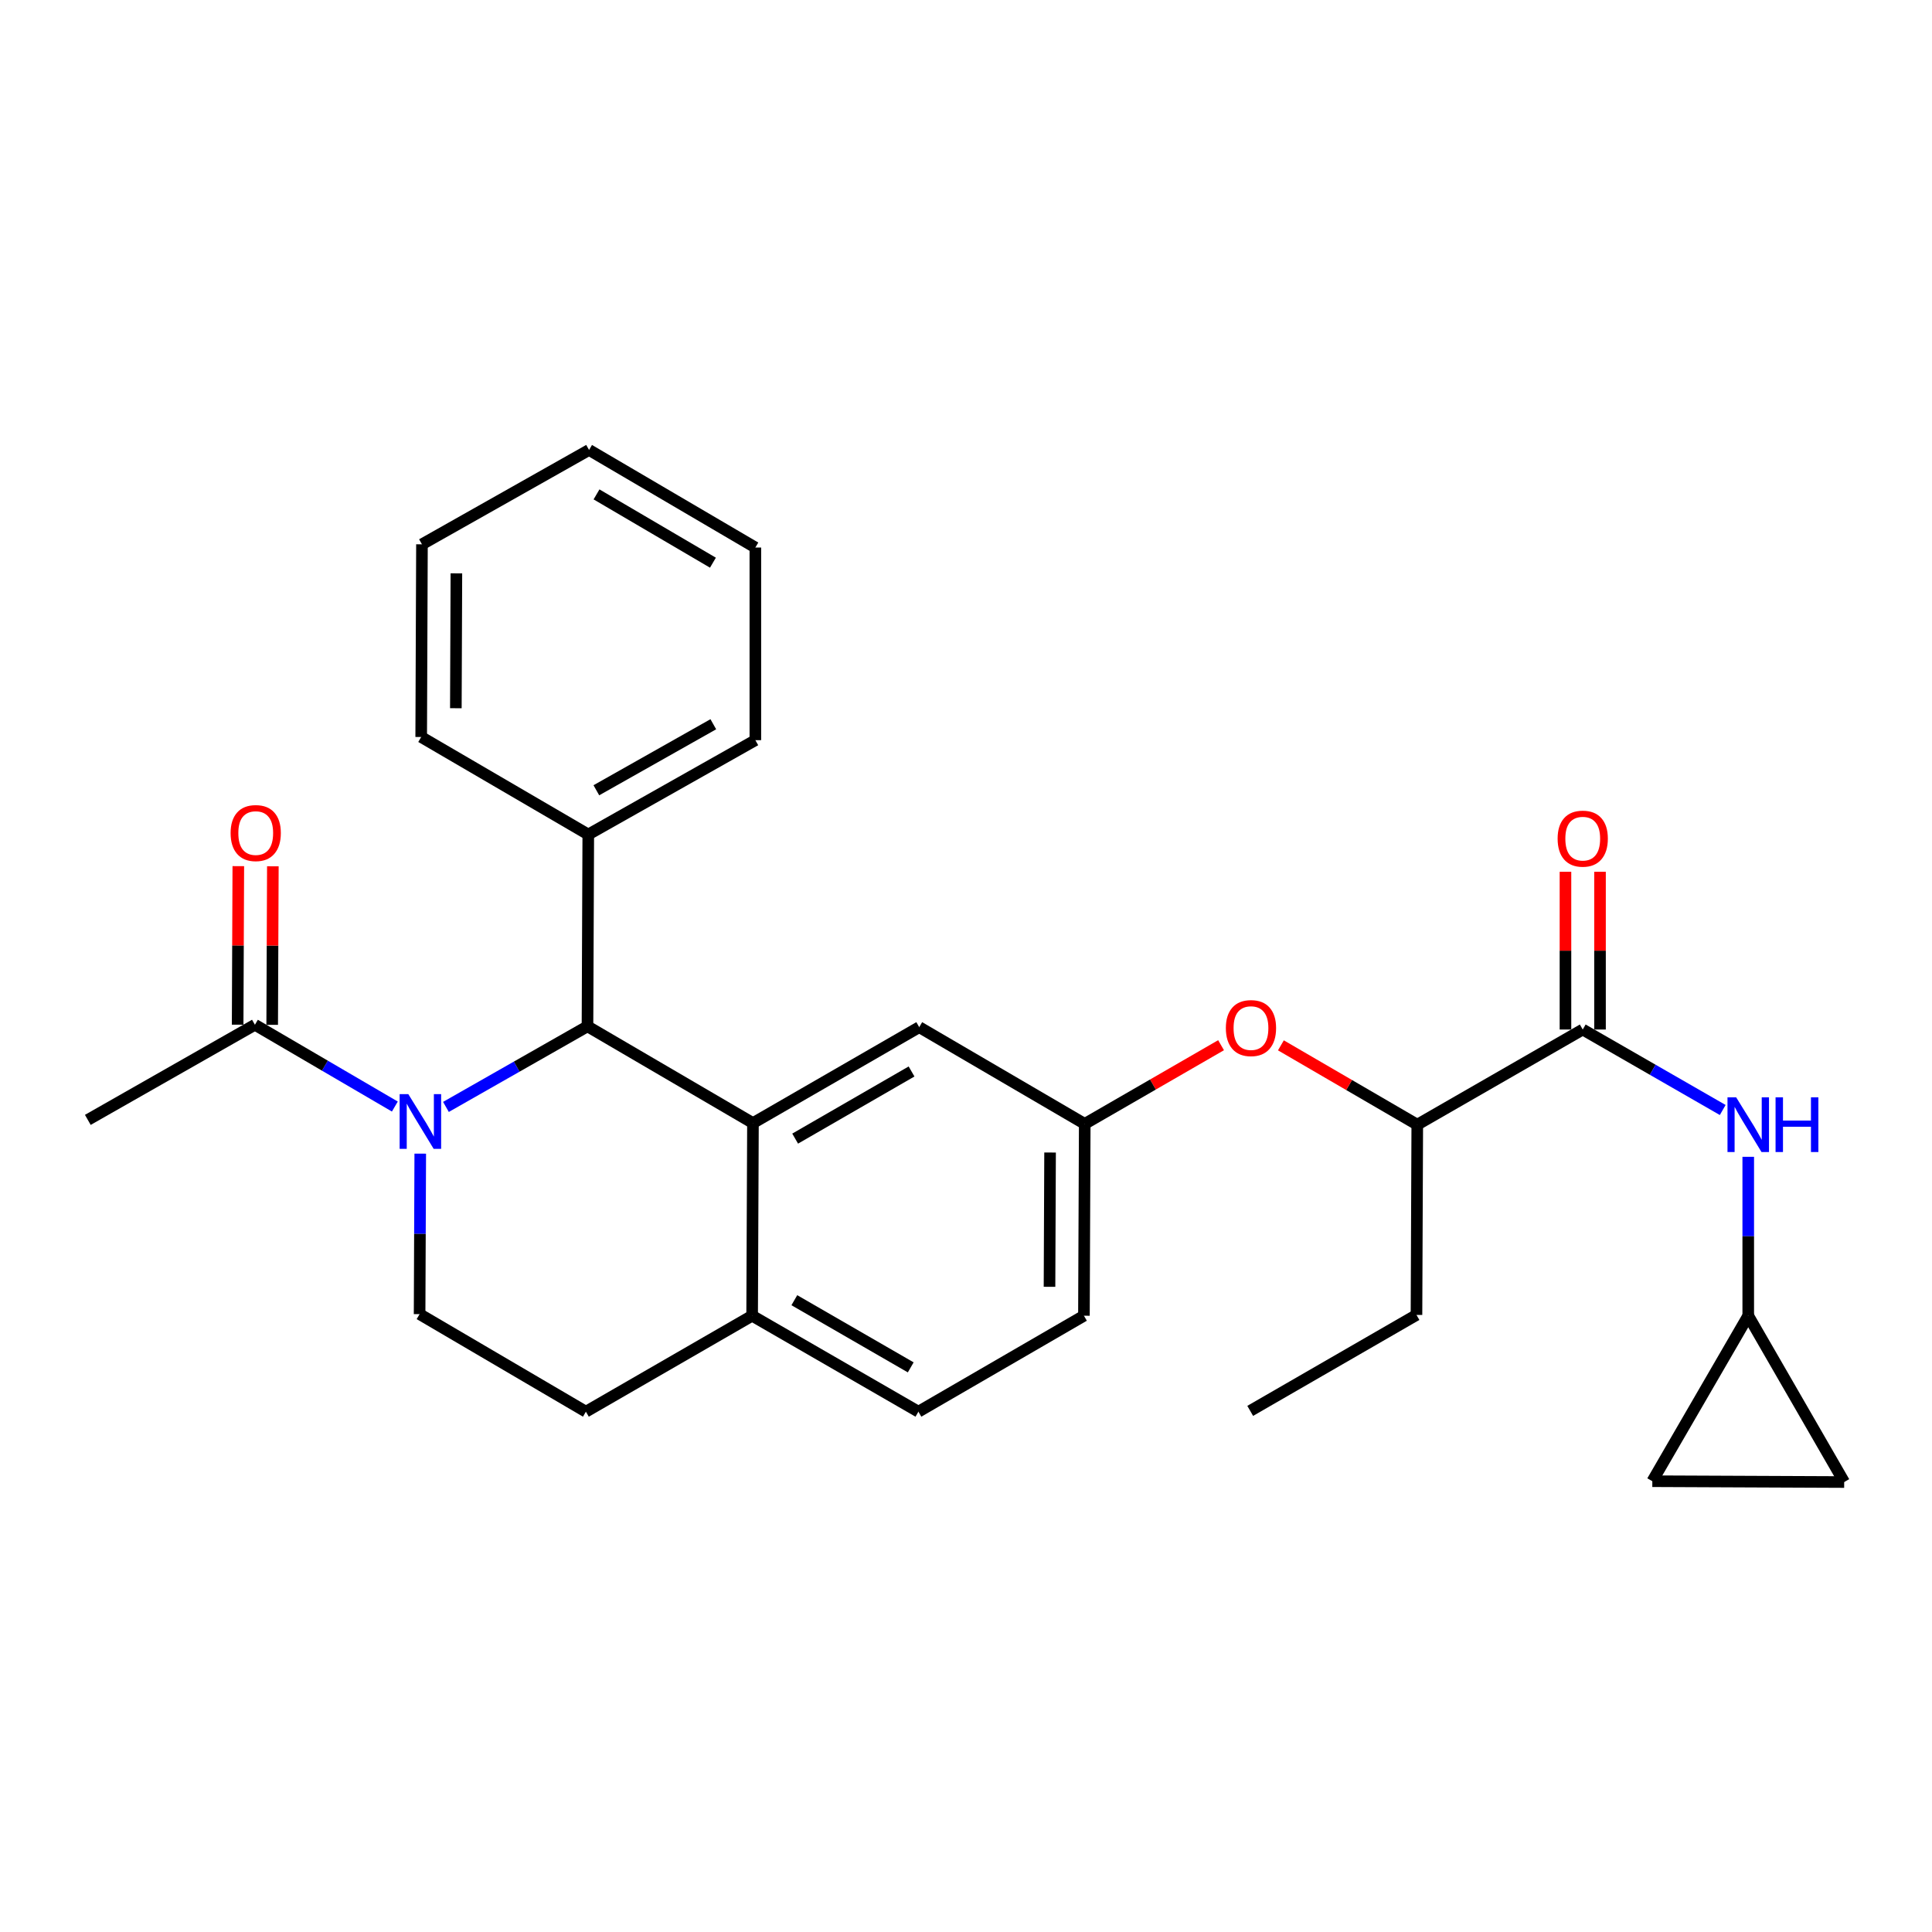 <?xml version='1.0' encoding='iso-8859-1'?>
<svg version='1.1' baseProfile='full'
              xmlns='http://www.w3.org/2000/svg'
                      xmlns:rdkit='http://www.rdkit.org/xml'
                      xmlns:xlink='http://www.w3.org/1999/xlink'
                  xml:space='preserve'
width='1000px' height='1000px' viewBox='0 0 1000 1000'>
<!-- END OF HEADER -->
<rect style='opacity:1.0;fill:#FFFFFF;stroke:none' width='1000' height='1000' x='0' y='0'> </rect>
<path class='bond-1' d='M 230.82,572.94 L 267.451,552.085' style='fill:none;fill-rule:evenodd;stroke:#0000FF;stroke-width:6px;stroke-linecap:butt;stroke-linejoin:miter;stroke-opacity:1' />
<path class='bond-1' d='M 267.451,552.085 L 304.082,531.231' style='fill:none;fill-rule:evenodd;stroke:#000000;stroke-width:6px;stroke-linecap:butt;stroke-linejoin:miter;stroke-opacity:1' />
<path class='bond-3' d='M 204.372,572.745 L 168.158,551.581' style='fill:none;fill-rule:evenodd;stroke:#0000FF;stroke-width:6px;stroke-linecap:butt;stroke-linejoin:miter;stroke-opacity:1' />
<path class='bond-3' d='M 168.158,551.581 L 131.945,530.416' style='fill:none;fill-rule:evenodd;stroke:#000000;stroke-width:6px;stroke-linecap:butt;stroke-linejoin:miter;stroke-opacity:1' />
<path class='bond-5' d='M 217.524,597.124 L 217.354,638.659' style='fill:none;fill-rule:evenodd;stroke:#0000FF;stroke-width:6px;stroke-linecap:butt;stroke-linejoin:miter;stroke-opacity:1' />
<path class='bond-5' d='M 217.354,638.659 L 217.184,680.193' style='fill:none;fill-rule:evenodd;stroke:#000000;stroke-width:6px;stroke-linecap:butt;stroke-linejoin:miter;stroke-opacity:1' />
<path class='bond-0' d='M 389.729,581.305 L 304.082,531.231' style='fill:none;fill-rule:evenodd;stroke:#000000;stroke-width:6px;stroke-linecap:butt;stroke-linejoin:miter;stroke-opacity:1' />
<path class='bond-8' d='M 389.729,581.305 L 475.792,531.658' style='fill:none;fill-rule:evenodd;stroke:#000000;stroke-width:6px;stroke-linecap:butt;stroke-linejoin:miter;stroke-opacity:1' />
<path class='bond-8' d='M 411.573,589.346 L 471.817,554.593' style='fill:none;fill-rule:evenodd;stroke:#000000;stroke-width:6px;stroke-linecap:butt;stroke-linejoin:miter;stroke-opacity:1' />
<path class='bond-28' d='M 389.729,581.305 L 389.301,681.018' style='fill:none;fill-rule:evenodd;stroke:#000000;stroke-width:6px;stroke-linecap:butt;stroke-linejoin:miter;stroke-opacity:1' />
<path class='bond-15' d='M 304.082,531.231 L 304.49,431.936' style='fill:none;fill-rule:evenodd;stroke:#000000;stroke-width:6px;stroke-linecap:butt;stroke-linejoin:miter;stroke-opacity:1' />
<path class='bond-2' d='M 819.222,532.88 L 733.576,582.13' style='fill:none;fill-rule:evenodd;stroke:#000000;stroke-width:6px;stroke-linecap:butt;stroke-linejoin:miter;stroke-opacity:1' />
<path class='bond-4' d='M 819.222,532.88 L 855.45,553.707' style='fill:none;fill-rule:evenodd;stroke:#000000;stroke-width:6px;stroke-linecap:butt;stroke-linejoin:miter;stroke-opacity:1' />
<path class='bond-4' d='M 855.45,553.707 L 891.678,574.535' style='fill:none;fill-rule:evenodd;stroke:#0000FF;stroke-width:6px;stroke-linecap:butt;stroke-linejoin:miter;stroke-opacity:1' />
<path class='bond-14' d='M 828.162,532.88 L 828.162,492.057' style='fill:none;fill-rule:evenodd;stroke:#000000;stroke-width:6px;stroke-linecap:butt;stroke-linejoin:miter;stroke-opacity:1' />
<path class='bond-14' d='M 828.162,492.057 L 828.162,451.234' style='fill:none;fill-rule:evenodd;stroke:#FF0000;stroke-width:6px;stroke-linecap:butt;stroke-linejoin:miter;stroke-opacity:1' />
<path class='bond-14' d='M 810.282,532.88 L 810.282,492.057' style='fill:none;fill-rule:evenodd;stroke:#000000;stroke-width:6px;stroke-linecap:butt;stroke-linejoin:miter;stroke-opacity:1' />
<path class='bond-14' d='M 810.282,492.057 L 810.282,451.234' style='fill:none;fill-rule:evenodd;stroke:#FF0000;stroke-width:6px;stroke-linecap:butt;stroke-linejoin:miter;stroke-opacity:1' />
<path class='bond-17' d='M 140.885,530.454 L 141.058,489.423' style='fill:none;fill-rule:evenodd;stroke:#000000;stroke-width:6px;stroke-linecap:butt;stroke-linejoin:miter;stroke-opacity:1' />
<path class='bond-17' d='M 141.058,489.423 L 141.23,448.392' style='fill:none;fill-rule:evenodd;stroke:#FF0000;stroke-width:6px;stroke-linecap:butt;stroke-linejoin:miter;stroke-opacity:1' />
<path class='bond-17' d='M 123.005,530.379 L 123.178,489.348' style='fill:none;fill-rule:evenodd;stroke:#000000;stroke-width:6px;stroke-linecap:butt;stroke-linejoin:miter;stroke-opacity:1' />
<path class='bond-17' d='M 123.178,489.348 L 123.35,448.316' style='fill:none;fill-rule:evenodd;stroke:#FF0000;stroke-width:6px;stroke-linecap:butt;stroke-linejoin:miter;stroke-opacity:1' />
<path class='bond-20' d='M 131.945,530.416 L 45.455,579.647' style='fill:none;fill-rule:evenodd;stroke:#000000;stroke-width:6px;stroke-linecap:butt;stroke-linejoin:miter;stroke-opacity:1' />
<path class='bond-6' d='M 904.888,598.762 L 904.888,639.89' style='fill:none;fill-rule:evenodd;stroke:#0000FF;stroke-width:6px;stroke-linecap:butt;stroke-linejoin:miter;stroke-opacity:1' />
<path class='bond-6' d='M 904.888,639.89 L 904.888,681.018' style='fill:none;fill-rule:evenodd;stroke:#000000;stroke-width:6px;stroke-linecap:butt;stroke-linejoin:miter;stroke-opacity:1' />
<path class='bond-16' d='M 217.184,680.193 L 303.258,730.685' style='fill:none;fill-rule:evenodd;stroke:#000000;stroke-width:6px;stroke-linecap:butt;stroke-linejoin:miter;stroke-opacity:1' />
<path class='bond-11' d='M 904.888,681.018 L 855.241,766.674' style='fill:none;fill-rule:evenodd;stroke:#000000;stroke-width:6px;stroke-linecap:butt;stroke-linejoin:miter;stroke-opacity:1' />
<path class='bond-12' d='M 904.888,681.018 L 954.545,767.101' style='fill:none;fill-rule:evenodd;stroke:#000000;stroke-width:6px;stroke-linecap:butt;stroke-linejoin:miter;stroke-opacity:1' />
<path class='bond-7' d='M 389.301,681.018 L 303.258,730.685' style='fill:none;fill-rule:evenodd;stroke:#000000;stroke-width:6px;stroke-linecap:butt;stroke-linejoin:miter;stroke-opacity:1' />
<path class='bond-18' d='M 389.301,681.018 L 475.365,730.685' style='fill:none;fill-rule:evenodd;stroke:#000000;stroke-width:6px;stroke-linecap:butt;stroke-linejoin:miter;stroke-opacity:1' />
<path class='bond-18' d='M 411.148,672.981 L 471.393,707.748' style='fill:none;fill-rule:evenodd;stroke:#000000;stroke-width:6px;stroke-linecap:butt;stroke-linejoin:miter;stroke-opacity:1' />
<path class='bond-13' d='M 475.792,531.658 L 561.458,581.723' style='fill:none;fill-rule:evenodd;stroke:#000000;stroke-width:6px;stroke-linecap:butt;stroke-linejoin:miter;stroke-opacity:1' />
<path class='bond-9' d='M 733.576,582.13 L 698.284,561.598' style='fill:none;fill-rule:evenodd;stroke:#000000;stroke-width:6px;stroke-linecap:butt;stroke-linejoin:miter;stroke-opacity:1' />
<path class='bond-9' d='M 698.284,561.598 L 662.992,541.067' style='fill:none;fill-rule:evenodd;stroke:#FF0000;stroke-width:6px;stroke-linecap:butt;stroke-linejoin:miter;stroke-opacity:1' />
<path class='bond-21' d='M 733.576,582.13 L 733.168,680.61' style='fill:none;fill-rule:evenodd;stroke:#000000;stroke-width:6px;stroke-linecap:butt;stroke-linejoin:miter;stroke-opacity:1' />
<path class='bond-10' d='M 632.018,540.993 L 596.738,561.358' style='fill:none;fill-rule:evenodd;stroke:#FF0000;stroke-width:6px;stroke-linecap:butt;stroke-linejoin:miter;stroke-opacity:1' />
<path class='bond-10' d='M 596.738,561.358 L 561.458,581.723' style='fill:none;fill-rule:evenodd;stroke:#000000;stroke-width:6px;stroke-linecap:butt;stroke-linejoin:miter;stroke-opacity:1' />
<path class='bond-31' d='M 855.241,766.674 L 954.545,767.101' style='fill:none;fill-rule:evenodd;stroke:#000000;stroke-width:6px;stroke-linecap:butt;stroke-linejoin:miter;stroke-opacity:1' />
<path class='bond-29' d='M 561.458,581.723 L 561.041,681.018' style='fill:none;fill-rule:evenodd;stroke:#000000;stroke-width:6px;stroke-linecap:butt;stroke-linejoin:miter;stroke-opacity:1' />
<path class='bond-29' d='M 543.516,596.542 L 543.224,666.048' style='fill:none;fill-rule:evenodd;stroke:#000000;stroke-width:6px;stroke-linecap:butt;stroke-linejoin:miter;stroke-opacity:1' />
<path class='bond-22' d='M 304.49,431.936 L 390.97,383.113' style='fill:none;fill-rule:evenodd;stroke:#000000;stroke-width:6px;stroke-linecap:butt;stroke-linejoin:miter;stroke-opacity:1' />
<path class='bond-22' d='M 308.671,409.042 L 369.208,374.866' style='fill:none;fill-rule:evenodd;stroke:#000000;stroke-width:6px;stroke-linecap:butt;stroke-linejoin:miter;stroke-opacity:1' />
<path class='bond-23' d='M 304.49,431.936 L 218.009,381.464' style='fill:none;fill-rule:evenodd;stroke:#000000;stroke-width:6px;stroke-linecap:butt;stroke-linejoin:miter;stroke-opacity:1' />
<path class='bond-19' d='M 475.365,730.685 L 561.041,681.018' style='fill:none;fill-rule:evenodd;stroke:#000000;stroke-width:6px;stroke-linecap:butt;stroke-linejoin:miter;stroke-opacity:1' />
<path class='bond-24' d='M 733.168,680.61 L 647.105,730.268' style='fill:none;fill-rule:evenodd;stroke:#000000;stroke-width:6px;stroke-linecap:butt;stroke-linejoin:miter;stroke-opacity:1' />
<path class='bond-26' d='M 390.97,383.113 L 390.97,283.401' style='fill:none;fill-rule:evenodd;stroke:#000000;stroke-width:6px;stroke-linecap:butt;stroke-linejoin:miter;stroke-opacity:1' />
<path class='bond-25' d='M 218.009,381.464 L 218.406,281.732' style='fill:none;fill-rule:evenodd;stroke:#000000;stroke-width:6px;stroke-linecap:butt;stroke-linejoin:miter;stroke-opacity:1' />
<path class='bond-25' d='M 235.948,366.575 L 236.227,296.763' style='fill:none;fill-rule:evenodd;stroke:#000000;stroke-width:6px;stroke-linecap:butt;stroke-linejoin:miter;stroke-opacity:1' />
<path class='bond-27' d='M 218.406,281.732 L 304.897,232.899' style='fill:none;fill-rule:evenodd;stroke:#000000;stroke-width:6px;stroke-linecap:butt;stroke-linejoin:miter;stroke-opacity:1' />
<path class='bond-30' d='M 390.97,283.401 L 304.897,232.899' style='fill:none;fill-rule:evenodd;stroke:#000000;stroke-width:6px;stroke-linecap:butt;stroke-linejoin:miter;stroke-opacity:1' />
<path class='bond-30' d='M 369.011,291.247 L 308.759,255.896' style='fill:none;fill-rule:evenodd;stroke:#000000;stroke-width:6px;stroke-linecap:butt;stroke-linejoin:miter;stroke-opacity:1' />
<path  class='atom-0' d='M 211.332 566.311
L 220.612 581.311
Q 221.532 582.791, 223.012 585.471
Q 224.492 588.151, 224.572 588.311
L 224.572 566.311
L 228.332 566.311
L 228.332 594.631
L 224.452 594.631
L 214.492 578.231
Q 213.332 576.311, 212.092 574.111
Q 210.892 571.911, 210.532 571.231
L 210.532 594.631
L 206.852 594.631
L 206.852 566.311
L 211.332 566.311
' fill='#0000FF'/>
<path  class='atom-5' d='M 898.628 567.97
L 907.908 582.97
Q 908.828 584.45, 910.308 587.13
Q 911.788 589.81, 911.868 589.97
L 911.868 567.97
L 915.628 567.97
L 915.628 596.29
L 911.748 596.29
L 901.788 579.89
Q 900.628 577.97, 899.388 575.77
Q 898.188 573.57, 897.828 572.89
L 897.828 596.29
L 894.148 596.29
L 894.148 567.97
L 898.628 567.97
' fill='#0000FF'/>
<path  class='atom-5' d='M 919.028 567.97
L 922.868 567.97
L 922.868 580.01
L 937.348 580.01
L 937.348 567.97
L 941.188 567.97
L 941.188 596.29
L 937.348 596.29
L 937.348 583.21
L 922.868 583.21
L 922.868 596.29
L 919.028 596.29
L 919.028 567.97
' fill='#0000FF'/>
<path  class='atom-11' d='M 634.502 532.135
Q 634.502 525.335, 637.862 521.535
Q 641.222 517.735, 647.502 517.735
Q 653.782 517.735, 657.142 521.535
Q 660.502 525.335, 660.502 532.135
Q 660.502 539.015, 657.102 542.935
Q 653.702 546.815, 647.502 546.815
Q 641.262 546.815, 637.862 542.935
Q 634.502 539.055, 634.502 532.135
M 647.502 543.615
Q 651.822 543.615, 654.142 540.735
Q 656.502 537.815, 656.502 532.135
Q 656.502 526.575, 654.142 523.775
Q 651.822 520.935, 647.502 520.935
Q 643.182 520.935, 640.822 523.735
Q 638.502 526.535, 638.502 532.135
Q 638.502 537.855, 640.822 540.735
Q 643.182 543.615, 647.502 543.615
' fill='#FF0000'/>
<path  class='atom-15' d='M 806.222 434.082
Q 806.222 427.282, 809.582 423.482
Q 812.942 419.682, 819.222 419.682
Q 825.502 419.682, 828.862 423.482
Q 832.222 427.282, 832.222 434.082
Q 832.222 440.962, 828.822 444.882
Q 825.422 448.762, 819.222 448.762
Q 812.982 448.762, 809.582 444.882
Q 806.222 441.002, 806.222 434.082
M 819.222 445.562
Q 823.542 445.562, 825.862 442.682
Q 828.222 439.762, 828.222 434.082
Q 828.222 428.522, 825.862 425.722
Q 823.542 422.882, 819.222 422.882
Q 814.902 422.882, 812.542 425.682
Q 810.222 428.482, 810.222 434.082
Q 810.222 439.802, 812.542 442.682
Q 814.902 445.562, 819.222 445.562
' fill='#FF0000'/>
<path  class='atom-18' d='M 119.362 431.191
Q 119.362 424.391, 122.722 420.591
Q 126.082 416.791, 132.362 416.791
Q 138.642 416.791, 142.002 420.591
Q 145.362 424.391, 145.362 431.191
Q 145.362 438.071, 141.962 441.991
Q 138.562 445.871, 132.362 445.871
Q 126.122 445.871, 122.722 441.991
Q 119.362 438.111, 119.362 431.191
M 132.362 442.671
Q 136.682 442.671, 139.002 439.791
Q 141.362 436.871, 141.362 431.191
Q 141.362 425.631, 139.002 422.831
Q 136.682 419.991, 132.362 419.991
Q 128.042 419.991, 125.682 422.791
Q 123.362 425.591, 123.362 431.191
Q 123.362 436.911, 125.682 439.791
Q 128.042 442.671, 132.362 442.671
' fill='#FF0000'/>
</svg>
